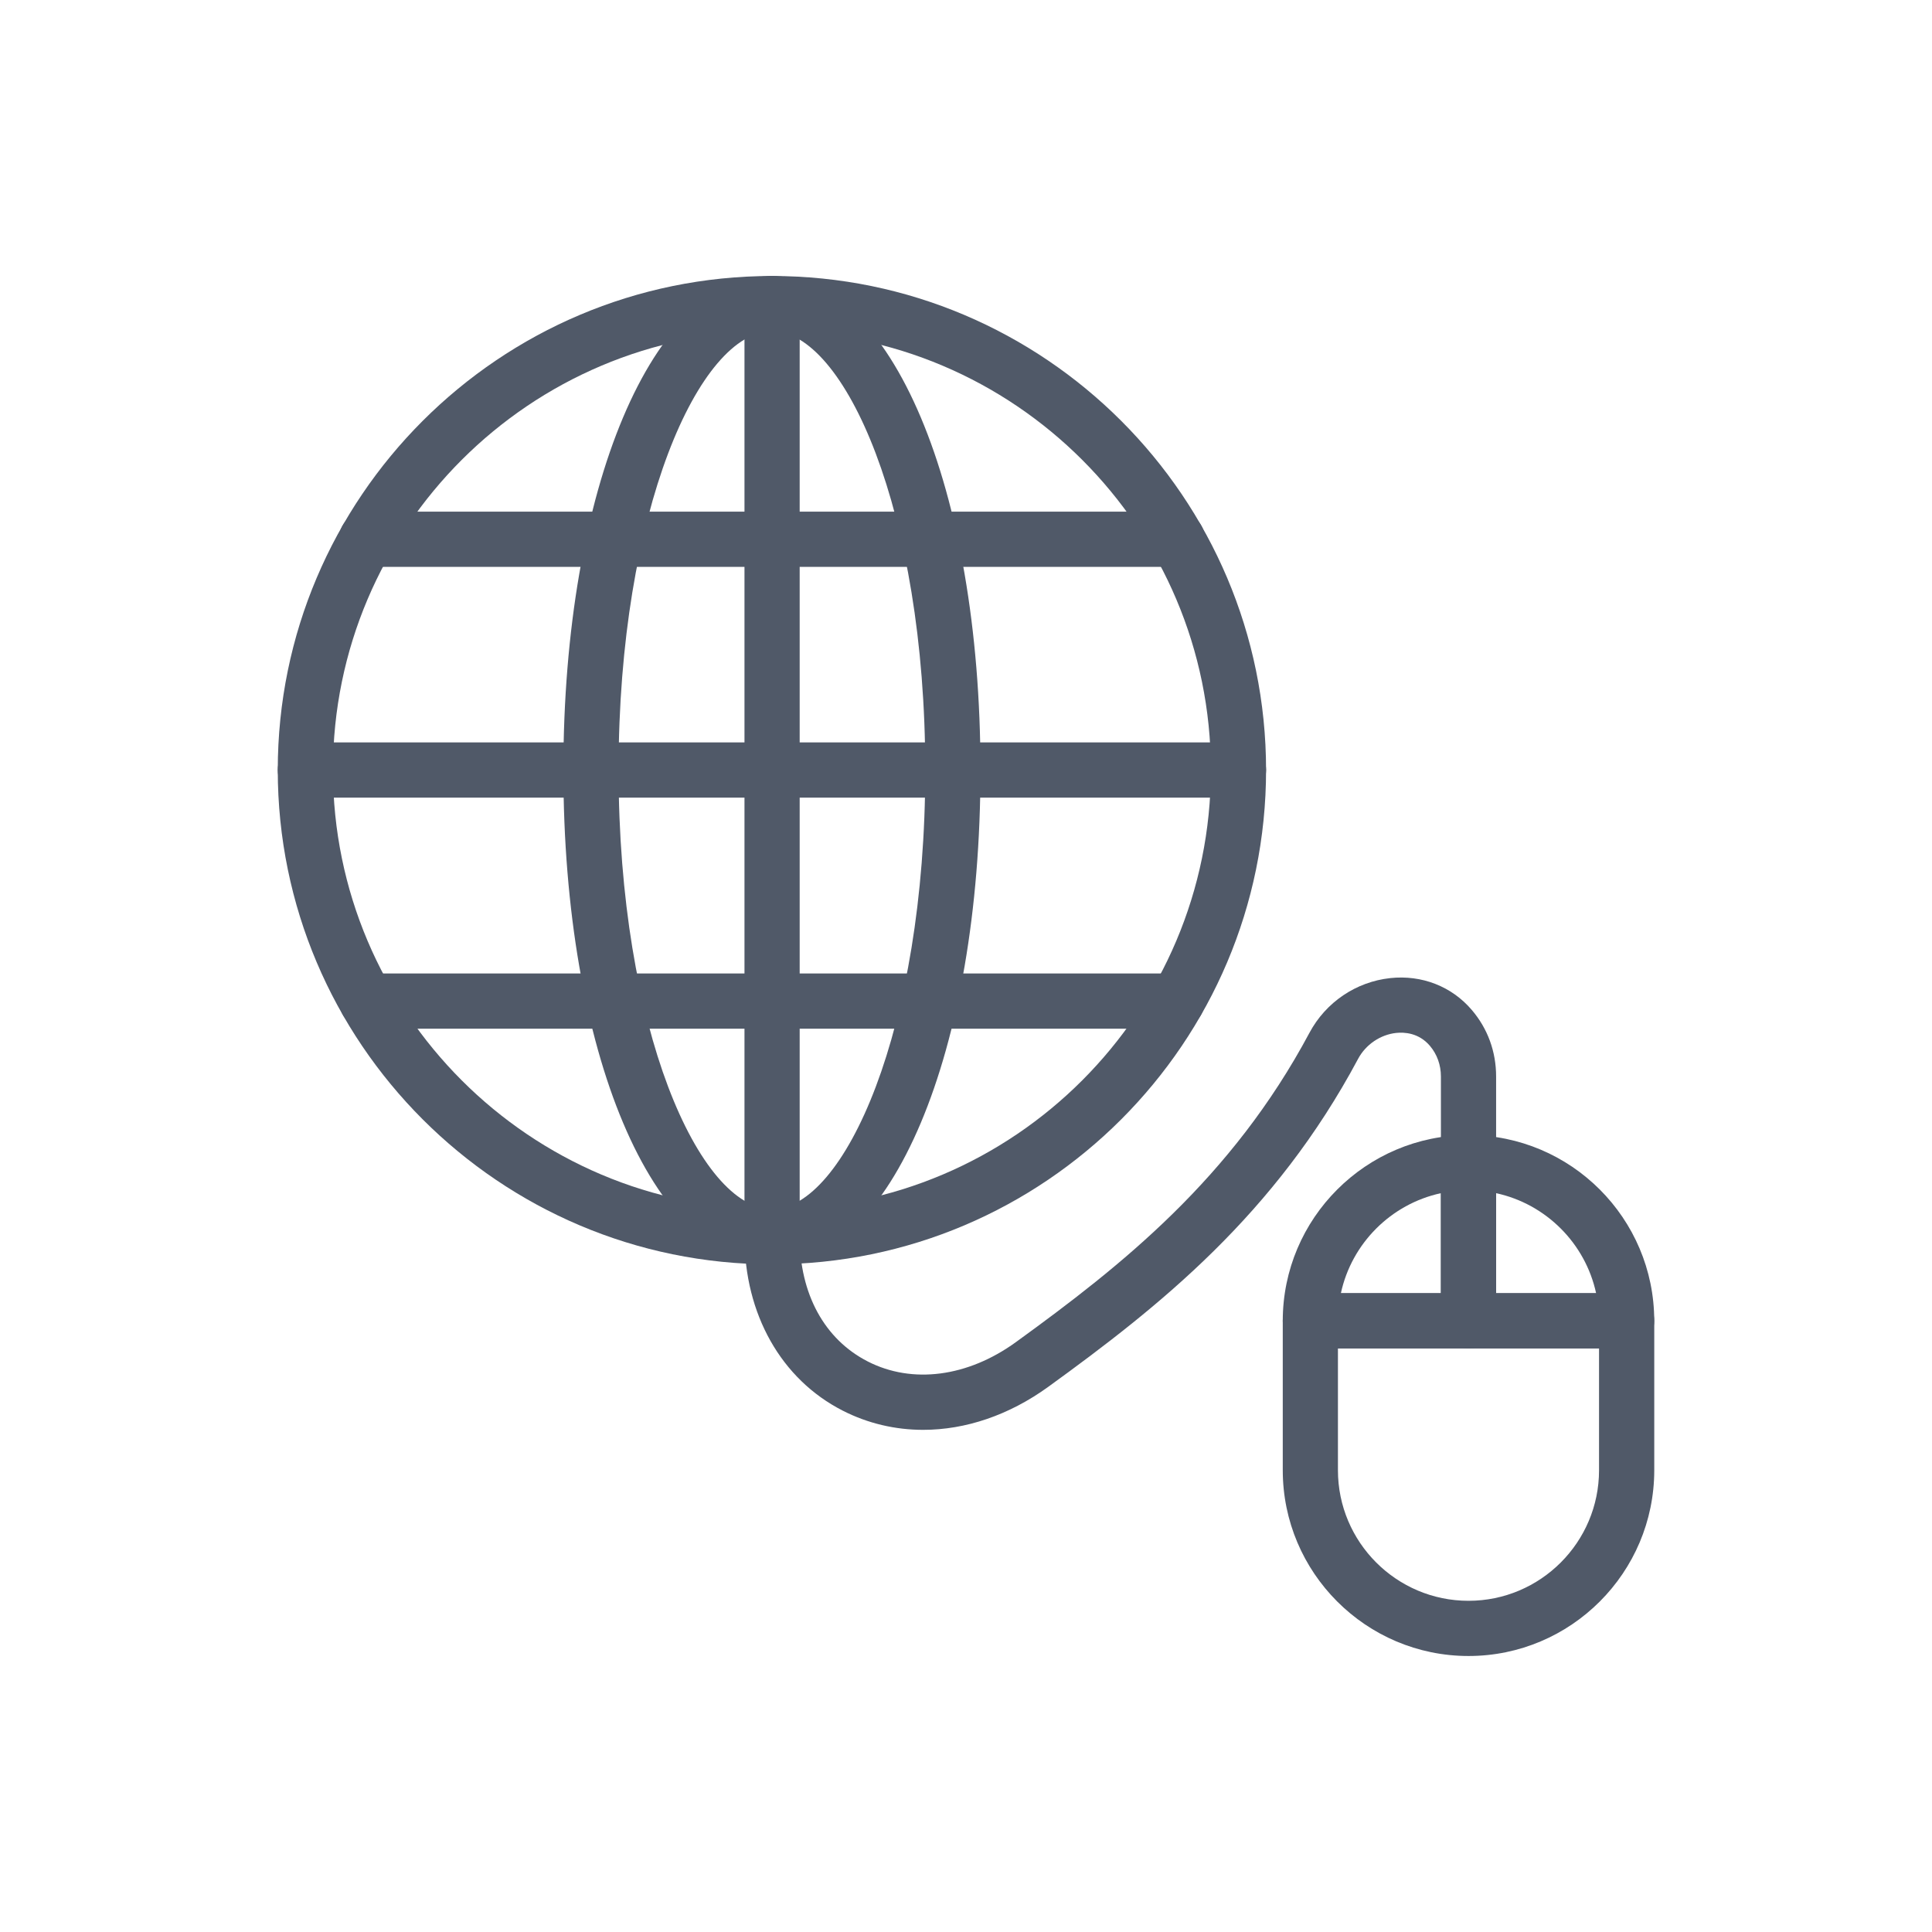 <svg height='300px' width='300px'  fill="#505968" xmlns="http://www.w3.org/2000/svg" xmlns:xlink="http://www.w3.org/1999/xlink" version="1.1" x="0px" y="0px" viewBox="0 0 70 70" style="enable-background:new 0 0 70 70;" xml:space="preserve"><style type="text/css">
	.st0{fill:none;stroke:#505968;stroke-width:2;stroke-linecap:round;stroke-linejoin:round;stroke-miterlimit:10;}
	.st1{fill:none;}
</style><g><g><g><path d="M27.974,45.809c-9.876,0-17.91-8.034-17.91-17.91     C10.064,18.029,18.098,10,27.974,10c9.869,0,17.898,8.029,17.898,17.899     C45.873,37.774,37.843,45.809,27.974,45.809z M27.974,12     c-8.772,0-15.91,7.132-15.91,15.899c0,8.772,7.138,15.91,15.91,15.91     c8.767,0,15.898-7.137,15.898-15.91C43.873,19.132,36.741,12,27.974,12z"></path></g></g><g><g><path d="M27.974,45.809c-4.311,0-7.562-7.7-7.562-17.91     C20.413,17.695,23.662,10,27.97,10c4.307,0,7.554,7.695,7.554,17.899     C35.524,38.109,32.278,45.809,27.974,45.809z M27.97,12     c-2.629,0-5.558,6.529-5.558,15.899c0,9.376,2.931,15.91,5.562,15.91     c2.625,0,5.55-6.534,5.55-15.91C33.524,18.529,30.597,12,27.97,12z"></path></g></g><g><g><path d="M42.658,20.538H13.279c-0.553,0-1-0.448-1-1s0.447-1,1-1h29.379     c0.553,0,1,0.448,1,1S43.21,20.538,42.658,20.538z"></path></g></g><g><g><path d="M44.873,28.899H11.064c-0.553,0-1-0.448-1-1s0.447-1,1-1h33.809     c0.553,0,1,0.448,1,1S45.425,28.899,44.873,28.899z"></path></g></g><g><g><path d="M42.648,37.271H13.29c-0.553,0-1-0.448-1-1s0.447-1,1-1h29.358     c0.553,0,1,0.448,1,1S43.201,37.271,42.648,37.271z"></path></g></g><g><g><path d="M33.449,51.806c-1.012,0-2.002-0.23-2.916-0.696     c-2.229-1.138-3.559-3.493-3.559-6.301c0-0.552,0.447-1,1-1s1,0.448,1,1     c0,2.072,0.899,3.719,2.468,4.52c1.616,0.826,3.622,0.562,5.365-0.701     c3.838-2.78,7.821-5.935,10.636-11.206c0.592-1.108,1.687-1.85,2.93-1.984     c1.137-0.122,2.224,0.297,2.955,1.157c0.575,0.674,0.879,1.508,0.879,2.41     V42.125c0,0.552-0.447,1-1,1s-1-0.448-1-1v-3.121c0-0.42-0.139-0.805-0.4-1.113     c-0.405-0.475-0.934-0.496-1.22-0.466c-0.575,0.062-1.104,0.422-1.38,0.938     c-3.015,5.647-7.199,8.967-11.226,11.884     C36.556,51.279,34.979,51.806,33.449,51.806z"></path></g></g><g><g><path d="M27.974,45.809c-0.553,0-1-0.448-1-1V11c0-0.552,0.447-1,1-1s1,0.448,1,1v33.809     C28.974,45.361,28.527,45.809,27.974,45.809z"></path></g></g><g><g><path d="M53.207,60c-3.711,0-6.73-3.019-6.73-6.73v-5.414c0-0.552,0.447-1,1-1h11.46     c0.553,0,1,0.448,1,1v5.414C59.936,56.981,56.917,60,53.207,60z M48.476,48.855v4.414     C48.476,55.878,50.598,58,53.207,58c2.607,0,4.729-2.122,4.729-4.73v-4.414H48.476z     "></path></g></g><g><g><path d="M53.207,48.855h-5.73c-0.553,0-1-0.448-1-1c0-3.711,3.02-6.73,6.73-6.73     c0.553,0,1,0.448,1,1v5.73C54.207,48.408,53.759,48.855,53.207,48.855z      M48.583,46.855h3.624v-3.624C50.399,43.622,48.973,45.048,48.583,46.855z"></path></g></g><g><g><path d="M58.936,48.855H53.207c-0.553,0-1-0.448-1-1V42.125c0-0.552,0.447-1,1-1     c3.711,0,6.729,3.019,6.729,6.73C59.936,48.408,59.489,48.855,58.936,48.855z      M54.207,46.855h3.623c-0.391-1.807-1.816-3.233-3.623-3.624V46.855z"></path></g></g></g></svg>